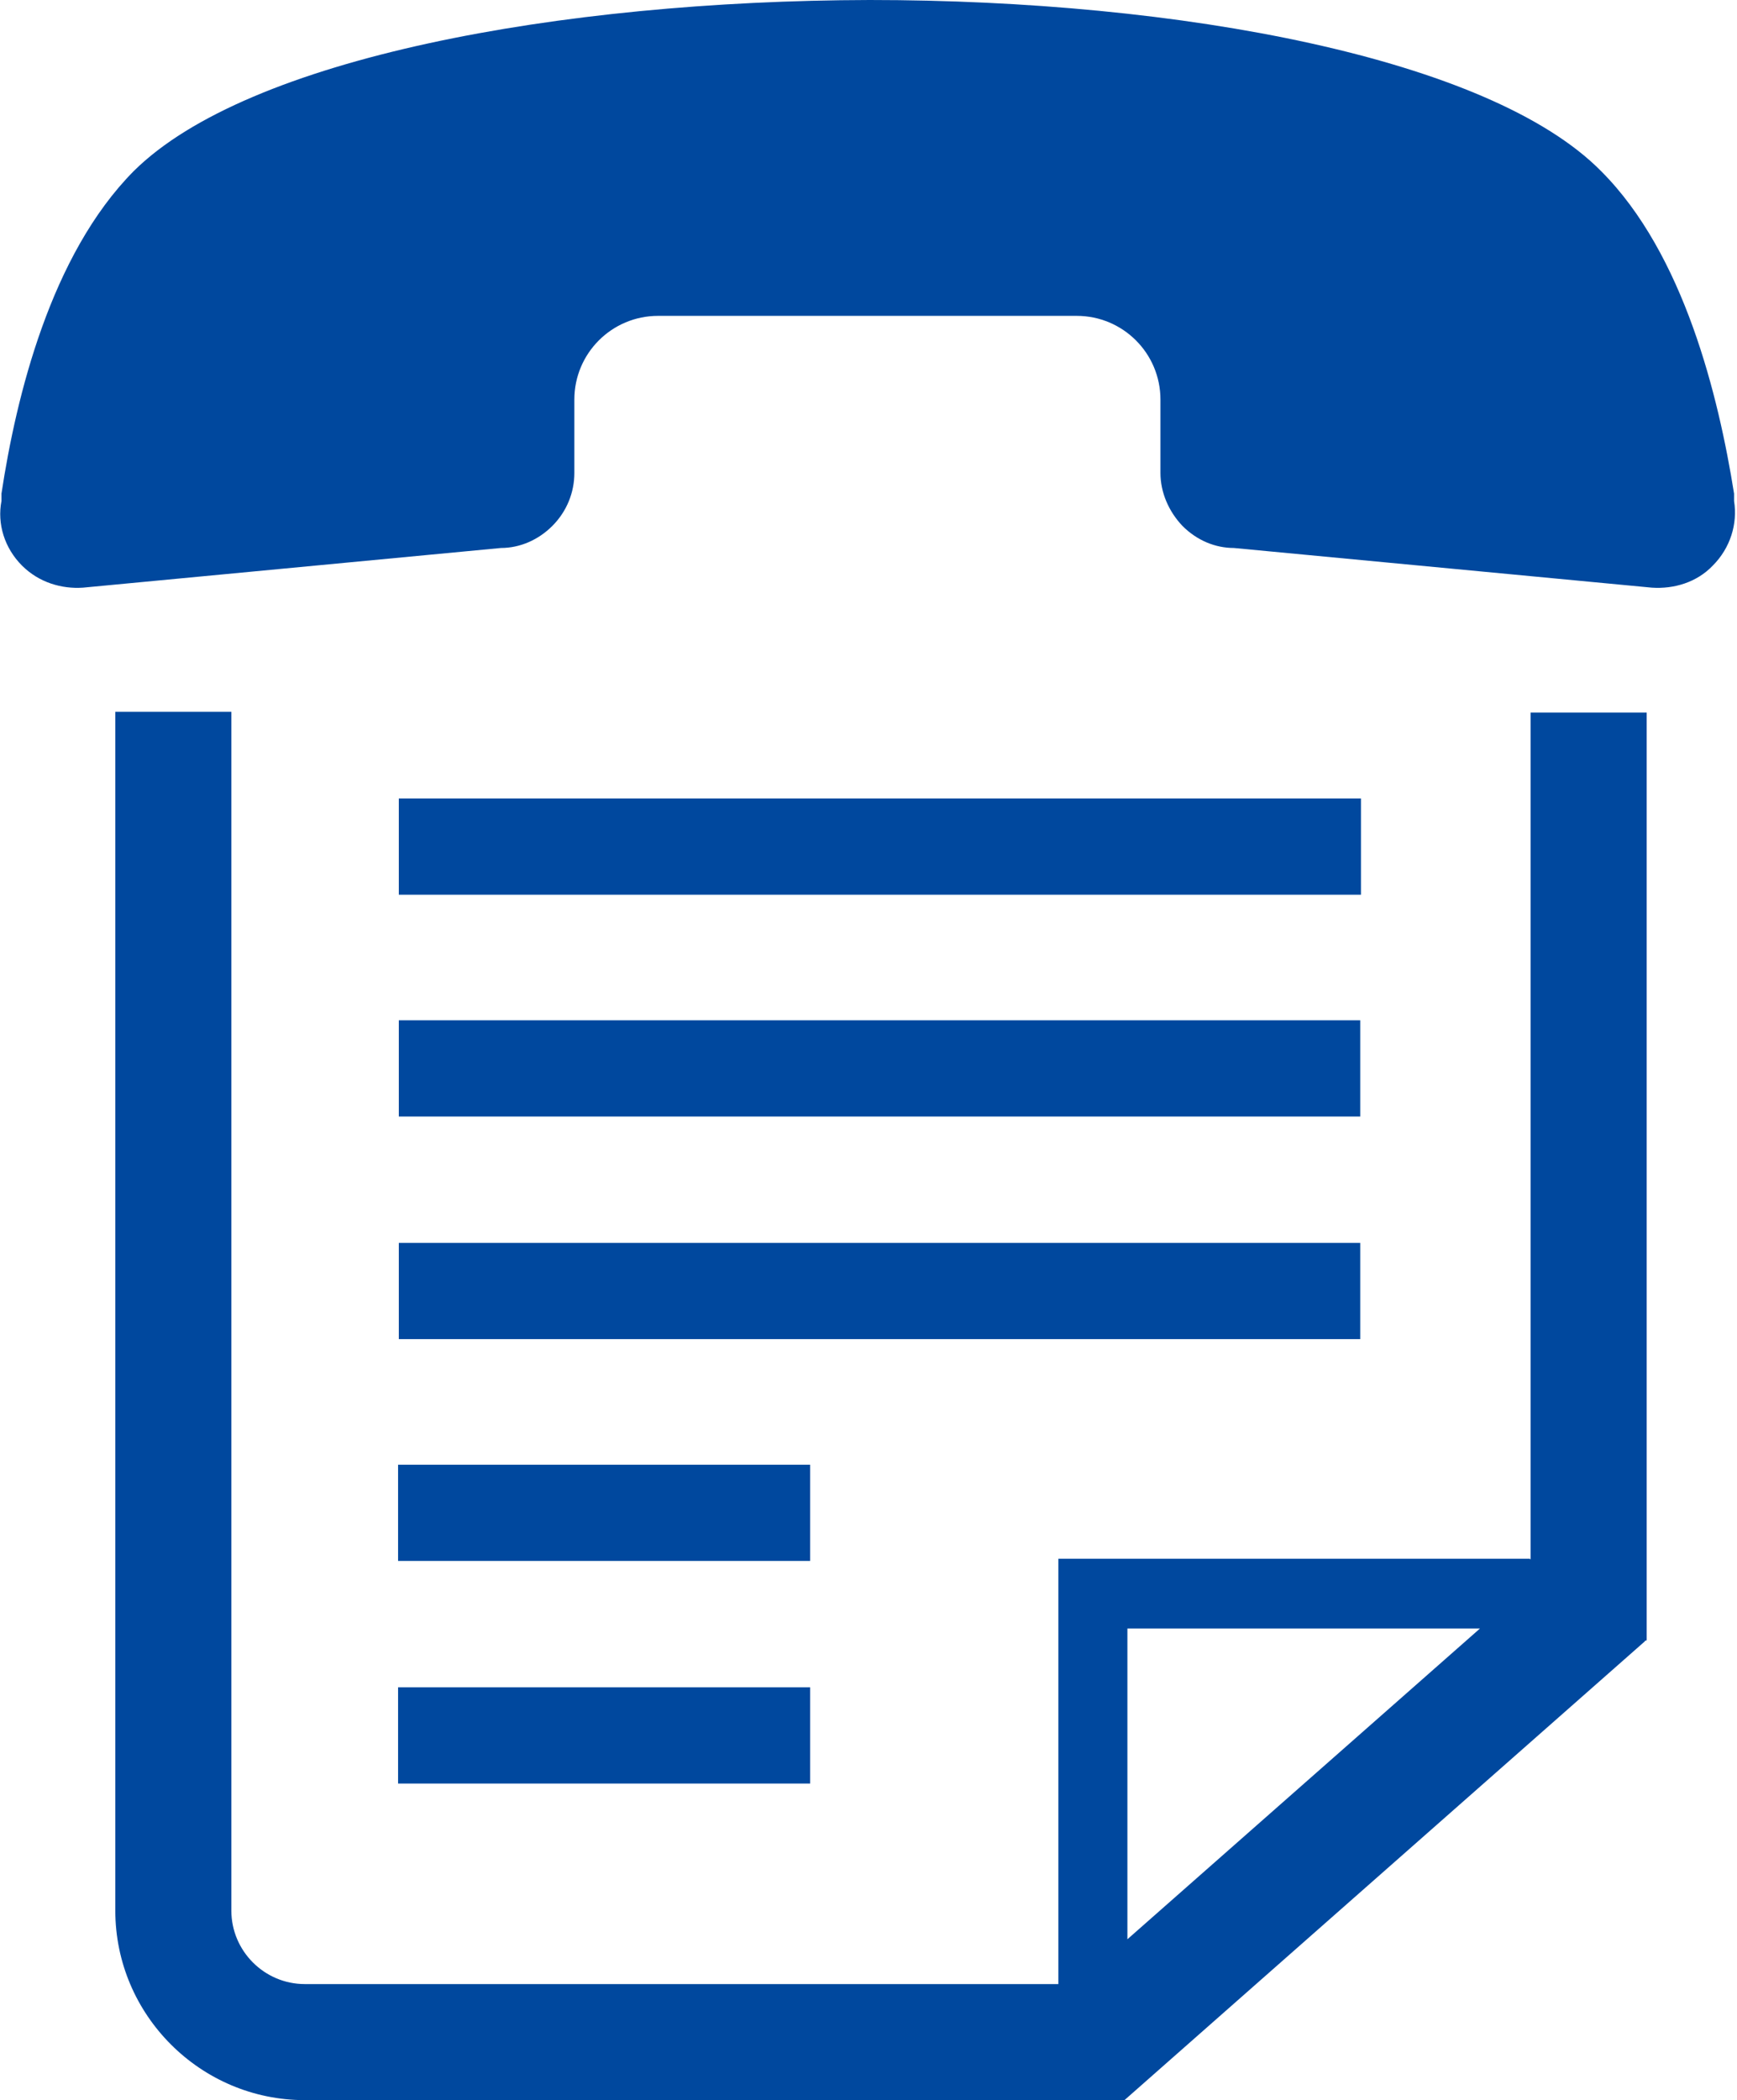 <?xml version="1.0" encoding="UTF-8"?>
<svg id="_레이어_2" data-name="레이어 2" xmlns="http://www.w3.org/2000/svg" viewBox="0 0 23.65 28.59">
  <defs>
    <style>
      .cls-1 {
        fill: #00489e;
        isolation: isolate;
      }
    </style>
  </defs>
  <g id="_레이어_1-2" data-name="레이어 1">
    <path class="cls-1" d="m20.83,21.22h-6.42v5.79H4.15c-.55,0-1-.45-1-1V9.69h-1.58v16.32c0,1.42,1.16,2.58,2.58,2.58h11.16s0,0,0,0l7.09-6.25h-.01s.03-.01.03-.01v-12.63h-1.58v11.53Zm-5.48,5.18v-4.23h4.8l-4.8,4.23ZM11.84,0C7.62.01,3.37.79,1.82,2.33.69,3.47.22,5.4.02,6.72v.1c-.06.31.04.64.28.88.23.23.54.32.83.3l5.69-.54c.26,0,.51-.11.7-.3.2-.2.3-.46.3-.72v-1c0-.63.51-1.14,1.14-1.14h2.85s2.85,0,2.85,0c.63,0,1.14.51,1.14,1.14v1c0,.26.11.52.3.72.2.2.45.3.7.3l5.69.54c.3.02.61-.07.83-.3.24-.24.34-.57.29-.88v-.1c-.21-1.32-.68-3.26-1.81-4.39C20.28.79,16.07,0,11.84,0h0m6.68,10.87H5.43v1.31h13.1v-1.31Zm-13.1,4.33h13.1v-1.31H5.43v1.31Zm0,3.03h13.1v-1.31H5.43v1.31Zm0,3.02h5.61v-1.31h-5.61v1.31Zm0,3.03h5.61v-1.31h-5.61v1.31Z"/>
  </g>
</svg>